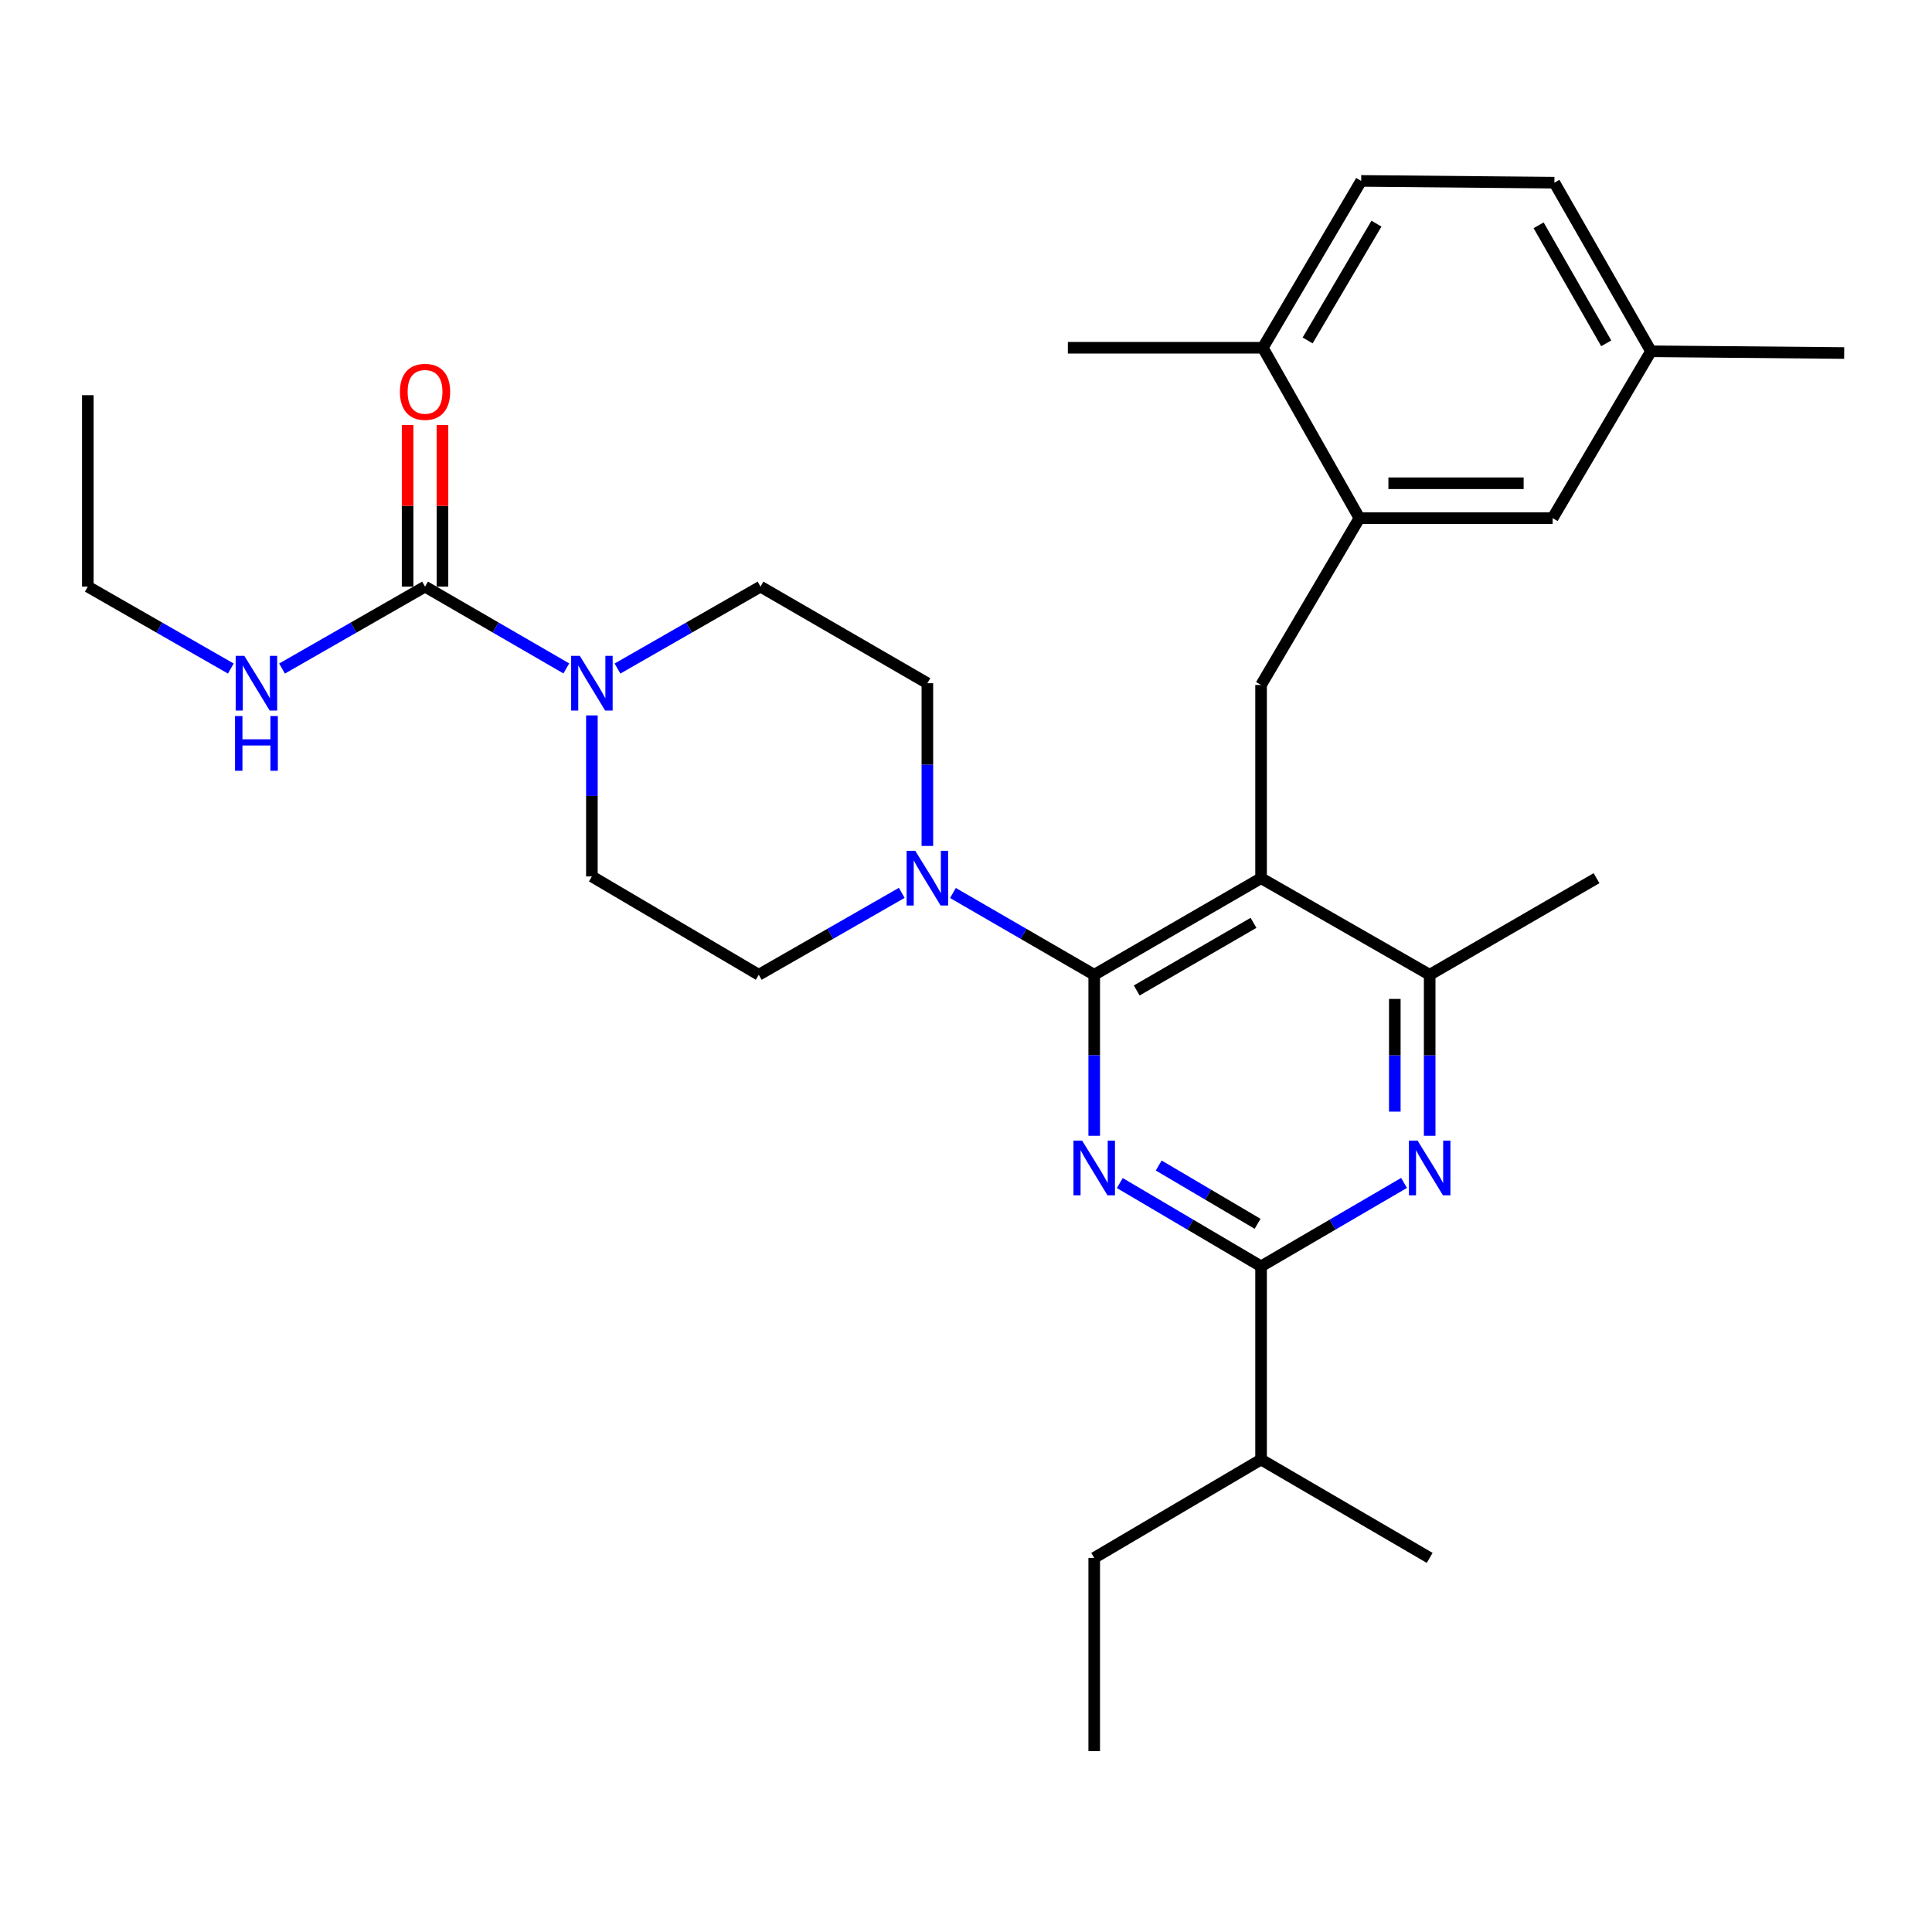 <?xml version='1.0' encoding='iso-8859-1'?>
<svg version='1.1' baseProfile='full'
              xmlns='http://www.w3.org/2000/svg'
                      xmlns:rdkit='http://www.rdkit.org/xml'
                      xmlns:xlink='http://www.w3.org/1999/xlink'
                  xml:space='preserve'
width='1000px' height='1000px' viewBox='0 0 1000 1000'>
<!-- END OF HEADER -->
<rect style='opacity:1.0;fill:#FFFFFF;stroke:none' width='1000' height='1000' x='0' y='0'> </rect>
<path class='bond-0' d='M 145.982,346.039 L 182.991,324.836' style='fill:none;fill-rule:evenodd;stroke:#0000FF;stroke-width:6px;stroke-linecap:butt;stroke-linejoin:miter;stroke-opacity:1' />
<path class='bond-0' d='M 182.991,324.836 L 220,303.633' style='fill:none;fill-rule:evenodd;stroke:#000000;stroke-width:6px;stroke-linecap:butt;stroke-linejoin:miter;stroke-opacity:1' />
<path class='bond-1' d='M 119.473,346.039 L 82.464,324.836' style='fill:none;fill-rule:evenodd;stroke:#0000FF;stroke-width:6px;stroke-linecap:butt;stroke-linejoin:miter;stroke-opacity:1' />
<path class='bond-1' d='M 82.464,324.836 L 45.455,303.633' style='fill:none;fill-rule:evenodd;stroke:#000000;stroke-width:6px;stroke-linecap:butt;stroke-linejoin:miter;stroke-opacity:1' />
<path class='bond-2' d='M 220,303.633 L 256.563,324.802' style='fill:none;fill-rule:evenodd;stroke:#000000;stroke-width:6px;stroke-linecap:butt;stroke-linejoin:miter;stroke-opacity:1' />
<path class='bond-2' d='M 256.563,324.802 L 293.126,345.97' style='fill:none;fill-rule:evenodd;stroke:#0000FF;stroke-width:6px;stroke-linecap:butt;stroke-linejoin:miter;stroke-opacity:1' />
<path class='bond-3' d='M 229.026,303.633 L 229.026,261.824' style='fill:none;fill-rule:evenodd;stroke:#000000;stroke-width:6px;stroke-linecap:butt;stroke-linejoin:miter;stroke-opacity:1' />
<path class='bond-3' d='M 229.026,261.824 L 229.026,220.015' style='fill:none;fill-rule:evenodd;stroke:#FF0000;stroke-width:6px;stroke-linecap:butt;stroke-linejoin:miter;stroke-opacity:1' />
<path class='bond-3' d='M 210.975,303.633 L 210.975,261.824' style='fill:none;fill-rule:evenodd;stroke:#000000;stroke-width:6px;stroke-linecap:butt;stroke-linejoin:miter;stroke-opacity:1' />
<path class='bond-3' d='M 210.975,261.824 L 210.975,220.015' style='fill:none;fill-rule:evenodd;stroke:#FF0000;stroke-width:6px;stroke-linecap:butt;stroke-linejoin:miter;stroke-opacity:1' />
<path class='bond-4' d='M 319.615,346.039 L 356.625,324.836' style='fill:none;fill-rule:evenodd;stroke:#0000FF;stroke-width:6px;stroke-linecap:butt;stroke-linejoin:miter;stroke-opacity:1' />
<path class='bond-4' d='M 356.625,324.836 L 393.634,303.633' style='fill:none;fill-rule:evenodd;stroke:#000000;stroke-width:6px;stroke-linecap:butt;stroke-linejoin:miter;stroke-opacity:1' />
<path class='bond-5' d='M 306.361,370.293 L 306.361,411.967' style='fill:none;fill-rule:evenodd;stroke:#0000FF;stroke-width:6px;stroke-linecap:butt;stroke-linejoin:miter;stroke-opacity:1' />
<path class='bond-5' d='M 306.361,411.967 L 306.361,453.641' style='fill:none;fill-rule:evenodd;stroke:#000000;stroke-width:6px;stroke-linecap:butt;stroke-linejoin:miter;stroke-opacity:1' />
<path class='bond-6' d='M 45.455,303.633 L 45.455,204.547' style='fill:none;fill-rule:evenodd;stroke:#000000;stroke-width:6px;stroke-linecap:butt;stroke-linejoin:miter;stroke-opacity:1' />
<path class='bond-7' d='M 652.725,354.545 L 703.637,268.185' style='fill:none;fill-rule:evenodd;stroke:#000000;stroke-width:6px;stroke-linecap:butt;stroke-linejoin:miter;stroke-opacity:1' />
<path class='bond-8' d='M 652.725,354.545 L 652.725,454.543' style='fill:none;fill-rule:evenodd;stroke:#000000;stroke-width:6px;stroke-linecap:butt;stroke-linejoin:miter;stroke-opacity:1' />
<path class='bond-9' d='M 652.725,454.543 L 739.998,504.543' style='fill:none;fill-rule:evenodd;stroke:#000000;stroke-width:6px;stroke-linecap:butt;stroke-linejoin:miter;stroke-opacity:1' />
<path class='bond-10' d='M 652.725,454.543 L 566.365,504.543' style='fill:none;fill-rule:evenodd;stroke:#000000;stroke-width:6px;stroke-linecap:butt;stroke-linejoin:miter;stroke-opacity:1' />
<path class='bond-10' d='M 648.815,477.664 L 588.363,512.664' style='fill:none;fill-rule:evenodd;stroke:#000000;stroke-width:6px;stroke-linecap:butt;stroke-linejoin:miter;stroke-opacity:1' />
<path class='bond-11' d='M 739.998,587.881 L 739.998,546.212' style='fill:none;fill-rule:evenodd;stroke:#0000FF;stroke-width:6px;stroke-linecap:butt;stroke-linejoin:miter;stroke-opacity:1' />
<path class='bond-11' d='M 739.998,546.212 L 739.998,504.543' style='fill:none;fill-rule:evenodd;stroke:#000000;stroke-width:6px;stroke-linecap:butt;stroke-linejoin:miter;stroke-opacity:1' />
<path class='bond-11' d='M 721.948,575.38 L 721.948,546.212' style='fill:none;fill-rule:evenodd;stroke:#0000FF;stroke-width:6px;stroke-linecap:butt;stroke-linejoin:miter;stroke-opacity:1' />
<path class='bond-11' d='M 721.948,546.212 L 721.948,517.043' style='fill:none;fill-rule:evenodd;stroke:#000000;stroke-width:6px;stroke-linecap:butt;stroke-linejoin:miter;stroke-opacity:1' />
<path class='bond-12' d='M 726.732,612.28 L 689.729,633.866' style='fill:none;fill-rule:evenodd;stroke:#0000FF;stroke-width:6px;stroke-linecap:butt;stroke-linejoin:miter;stroke-opacity:1' />
<path class='bond-12' d='M 689.729,633.866 L 652.725,655.453' style='fill:none;fill-rule:evenodd;stroke:#000000;stroke-width:6px;stroke-linecap:butt;stroke-linejoin:miter;stroke-opacity:1' />
<path class='bond-13' d='M 739.998,504.543 L 826.359,454.543' style='fill:none;fill-rule:evenodd;stroke:#000000;stroke-width:6px;stroke-linecap:butt;stroke-linejoin:miter;stroke-opacity:1' />
<path class='bond-14' d='M 566.365,504.543 L 566.365,546.212' style='fill:none;fill-rule:evenodd;stroke:#000000;stroke-width:6px;stroke-linecap:butt;stroke-linejoin:miter;stroke-opacity:1' />
<path class='bond-14' d='M 566.365,546.212 L 566.365,587.881' style='fill:none;fill-rule:evenodd;stroke:#0000FF;stroke-width:6px;stroke-linecap:butt;stroke-linejoin:miter;stroke-opacity:1' />
<path class='bond-15' d='M 566.365,504.543 L 529.802,483.374' style='fill:none;fill-rule:evenodd;stroke:#000000;stroke-width:6px;stroke-linecap:butt;stroke-linejoin:miter;stroke-opacity:1' />
<path class='bond-15' d='M 529.802,483.374 L 493.239,462.206' style='fill:none;fill-rule:evenodd;stroke:#0000FF;stroke-width:6px;stroke-linecap:butt;stroke-linejoin:miter;stroke-opacity:1' />
<path class='bond-16' d='M 579.611,612.35 L 616.168,633.901' style='fill:none;fill-rule:evenodd;stroke:#0000FF;stroke-width:6px;stroke-linecap:butt;stroke-linejoin:miter;stroke-opacity:1' />
<path class='bond-16' d='M 616.168,633.901 L 652.725,655.453' style='fill:none;fill-rule:evenodd;stroke:#000000;stroke-width:6px;stroke-linecap:butt;stroke-linejoin:miter;stroke-opacity:1' />
<path class='bond-16' d='M 599.745,603.266 L 625.335,618.352' style='fill:none;fill-rule:evenodd;stroke:#0000FF;stroke-width:6px;stroke-linecap:butt;stroke-linejoin:miter;stroke-opacity:1' />
<path class='bond-16' d='M 625.335,618.352 L 650.925,633.438' style='fill:none;fill-rule:evenodd;stroke:#000000;stroke-width:6px;stroke-linecap:butt;stroke-linejoin:miter;stroke-opacity:1' />
<path class='bond-17' d='M 652.725,655.453 L 652.725,755.451' style='fill:none;fill-rule:evenodd;stroke:#000000;stroke-width:6px;stroke-linecap:butt;stroke-linejoin:miter;stroke-opacity:1' />
<path class='bond-18' d='M 480.004,437.861 L 480.004,395.747' style='fill:none;fill-rule:evenodd;stroke:#0000FF;stroke-width:6px;stroke-linecap:butt;stroke-linejoin:miter;stroke-opacity:1' />
<path class='bond-18' d='M 480.004,395.747 L 480.004,353.633' style='fill:none;fill-rule:evenodd;stroke:#000000;stroke-width:6px;stroke-linecap:butt;stroke-linejoin:miter;stroke-opacity:1' />
<path class='bond-19' d='M 466.75,462.137 L 429.741,483.34' style='fill:none;fill-rule:evenodd;stroke:#0000FF;stroke-width:6px;stroke-linecap:butt;stroke-linejoin:miter;stroke-opacity:1' />
<path class='bond-19' d='M 429.741,483.34 L 392.731,504.543' style='fill:none;fill-rule:evenodd;stroke:#000000;stroke-width:6px;stroke-linecap:butt;stroke-linejoin:miter;stroke-opacity:1' />
<path class='bond-20' d='M 480.004,353.633 L 393.634,303.633' style='fill:none;fill-rule:evenodd;stroke:#000000;stroke-width:6px;stroke-linecap:butt;stroke-linejoin:miter;stroke-opacity:1' />
<path class='bond-21' d='M 306.361,453.641 L 392.731,504.543' style='fill:none;fill-rule:evenodd;stroke:#000000;stroke-width:6px;stroke-linecap:butt;stroke-linejoin:miter;stroke-opacity:1' />
<path class='bond-22' d='M 566.365,906.361 L 566.365,806.363' style='fill:none;fill-rule:evenodd;stroke:#000000;stroke-width:6px;stroke-linecap:butt;stroke-linejoin:miter;stroke-opacity:1' />
<path class='bond-23' d='M 566.365,806.363 L 652.725,755.451' style='fill:none;fill-rule:evenodd;stroke:#000000;stroke-width:6px;stroke-linecap:butt;stroke-linejoin:miter;stroke-opacity:1' />
<path class='bond-24' d='M 652.725,755.451 L 739.998,806.363' style='fill:none;fill-rule:evenodd;stroke:#000000;stroke-width:6px;stroke-linecap:butt;stroke-linejoin:miter;stroke-opacity:1' />
<path class='bond-25' d='M 854.547,181.824 L 804.548,94.551' style='fill:none;fill-rule:evenodd;stroke:#000000;stroke-width:6px;stroke-linecap:butt;stroke-linejoin:miter;stroke-opacity:1' />
<path class='bond-25' d='M 831.385,177.706 L 796.386,116.615' style='fill:none;fill-rule:evenodd;stroke:#000000;stroke-width:6px;stroke-linecap:butt;stroke-linejoin:miter;stroke-opacity:1' />
<path class='bond-26' d='M 854.547,181.824 L 803.635,268.185' style='fill:none;fill-rule:evenodd;stroke:#000000;stroke-width:6px;stroke-linecap:butt;stroke-linejoin:miter;stroke-opacity:1' />
<path class='bond-27' d='M 854.547,181.824 L 954.545,182.727' style='fill:none;fill-rule:evenodd;stroke:#000000;stroke-width:6px;stroke-linecap:butt;stroke-linejoin:miter;stroke-opacity:1' />
<path class='bond-28' d='M 804.548,94.551 L 704.539,93.639' style='fill:none;fill-rule:evenodd;stroke:#000000;stroke-width:6px;stroke-linecap:butt;stroke-linejoin:miter;stroke-opacity:1' />
<path class='bond-29' d='M 704.539,93.639 L 653.638,179.999' style='fill:none;fill-rule:evenodd;stroke:#000000;stroke-width:6px;stroke-linecap:butt;stroke-linejoin:miter;stroke-opacity:1' />
<path class='bond-29' d='M 712.454,115.758 L 676.823,176.21' style='fill:none;fill-rule:evenodd;stroke:#000000;stroke-width:6px;stroke-linecap:butt;stroke-linejoin:miter;stroke-opacity:1' />
<path class='bond-30' d='M 653.638,179.999 L 703.637,268.185' style='fill:none;fill-rule:evenodd;stroke:#000000;stroke-width:6px;stroke-linecap:butt;stroke-linejoin:miter;stroke-opacity:1' />
<path class='bond-31' d='M 653.638,179.999 L 552.727,179.999' style='fill:none;fill-rule:evenodd;stroke:#000000;stroke-width:6px;stroke-linecap:butt;stroke-linejoin:miter;stroke-opacity:1' />
<path class='bond-32' d='M 703.637,268.185 L 803.635,268.185' style='fill:none;fill-rule:evenodd;stroke:#000000;stroke-width:6px;stroke-linecap:butt;stroke-linejoin:miter;stroke-opacity:1' />
<path class='bond-32' d='M 718.637,250.134 L 788.636,250.134' style='fill:none;fill-rule:evenodd;stroke:#000000;stroke-width:6px;stroke-linecap:butt;stroke-linejoin:miter;stroke-opacity:1' />
<path  class='atom-0' d='M 126.468 339.473
L 135.748 354.473
Q 136.668 355.953, 138.148 358.633
Q 139.628 361.313, 139.708 361.473
L 139.708 339.473
L 143.468 339.473
L 143.468 367.793
L 139.588 367.793
L 129.628 351.393
Q 128.468 349.473, 127.228 347.273
Q 126.028 345.073, 125.668 344.393
L 125.668 367.793
L 121.988 367.793
L 121.988 339.473
L 126.468 339.473
' fill='#0000FF'/>
<path  class='atom-0' d='M 121.648 370.625
L 125.488 370.625
L 125.488 382.665
L 139.968 382.665
L 139.968 370.625
L 143.808 370.625
L 143.808 398.945
L 139.968 398.945
L 139.968 385.865
L 125.488 385.865
L 125.488 398.945
L 121.648 398.945
L 121.648 370.625
' fill='#0000FF'/>
<path  class='atom-2' d='M 300.101 339.473
L 309.381 354.473
Q 310.301 355.953, 311.781 358.633
Q 313.261 361.313, 313.341 361.473
L 313.341 339.473
L 317.101 339.473
L 317.101 367.793
L 313.221 367.793
L 303.261 351.393
Q 302.101 349.473, 300.861 347.273
Q 299.661 345.073, 299.301 344.393
L 299.301 367.793
L 295.621 367.793
L 295.621 339.473
L 300.101 339.473
' fill='#0000FF'/>
<path  class='atom-3' d='M 207 202.812
Q 207 196.012, 210.36 192.212
Q 213.72 188.412, 220 188.412
Q 226.28 188.412, 229.64 192.212
Q 233 196.012, 233 202.812
Q 233 209.692, 229.6 213.612
Q 226.2 217.492, 220 217.492
Q 213.76 217.492, 210.36 213.612
Q 207 209.732, 207 202.812
M 220 214.292
Q 224.32 214.292, 226.64 211.412
Q 229 208.492, 229 202.812
Q 229 197.252, 226.64 194.452
Q 224.32 191.612, 220 191.612
Q 215.68 191.612, 213.32 194.412
Q 211 197.212, 211 202.812
Q 211 208.532, 213.32 211.412
Q 215.68 214.292, 220 214.292
' fill='#FF0000'/>
<path  class='atom-8' d='M 733.738 590.381
L 743.018 605.381
Q 743.938 606.861, 745.418 609.541
Q 746.898 612.221, 746.978 612.381
L 746.978 590.381
L 750.738 590.381
L 750.738 618.701
L 746.858 618.701
L 736.898 602.301
Q 735.738 600.381, 734.498 598.181
Q 733.298 595.981, 732.938 595.301
L 732.938 618.701
L 729.258 618.701
L 729.258 590.381
L 733.738 590.381
' fill='#0000FF'/>
<path  class='atom-11' d='M 560.105 590.381
L 569.385 605.381
Q 570.305 606.861, 571.785 609.541
Q 573.265 612.221, 573.345 612.381
L 573.345 590.381
L 577.105 590.381
L 577.105 618.701
L 573.225 618.701
L 563.265 602.301
Q 562.105 600.381, 560.865 598.181
Q 559.665 595.981, 559.305 595.301
L 559.305 618.701
L 555.625 618.701
L 555.625 590.381
L 560.105 590.381
' fill='#0000FF'/>
<path  class='atom-13' d='M 473.744 440.383
L 483.024 455.383
Q 483.944 456.863, 485.424 459.543
Q 486.904 462.223, 486.984 462.383
L 486.984 440.383
L 490.744 440.383
L 490.744 468.703
L 486.864 468.703
L 476.904 452.303
Q 475.744 450.383, 474.504 448.183
Q 473.304 445.983, 472.944 445.303
L 472.944 468.703
L 469.264 468.703
L 469.264 440.383
L 473.744 440.383
' fill='#0000FF'/>
</svg>
